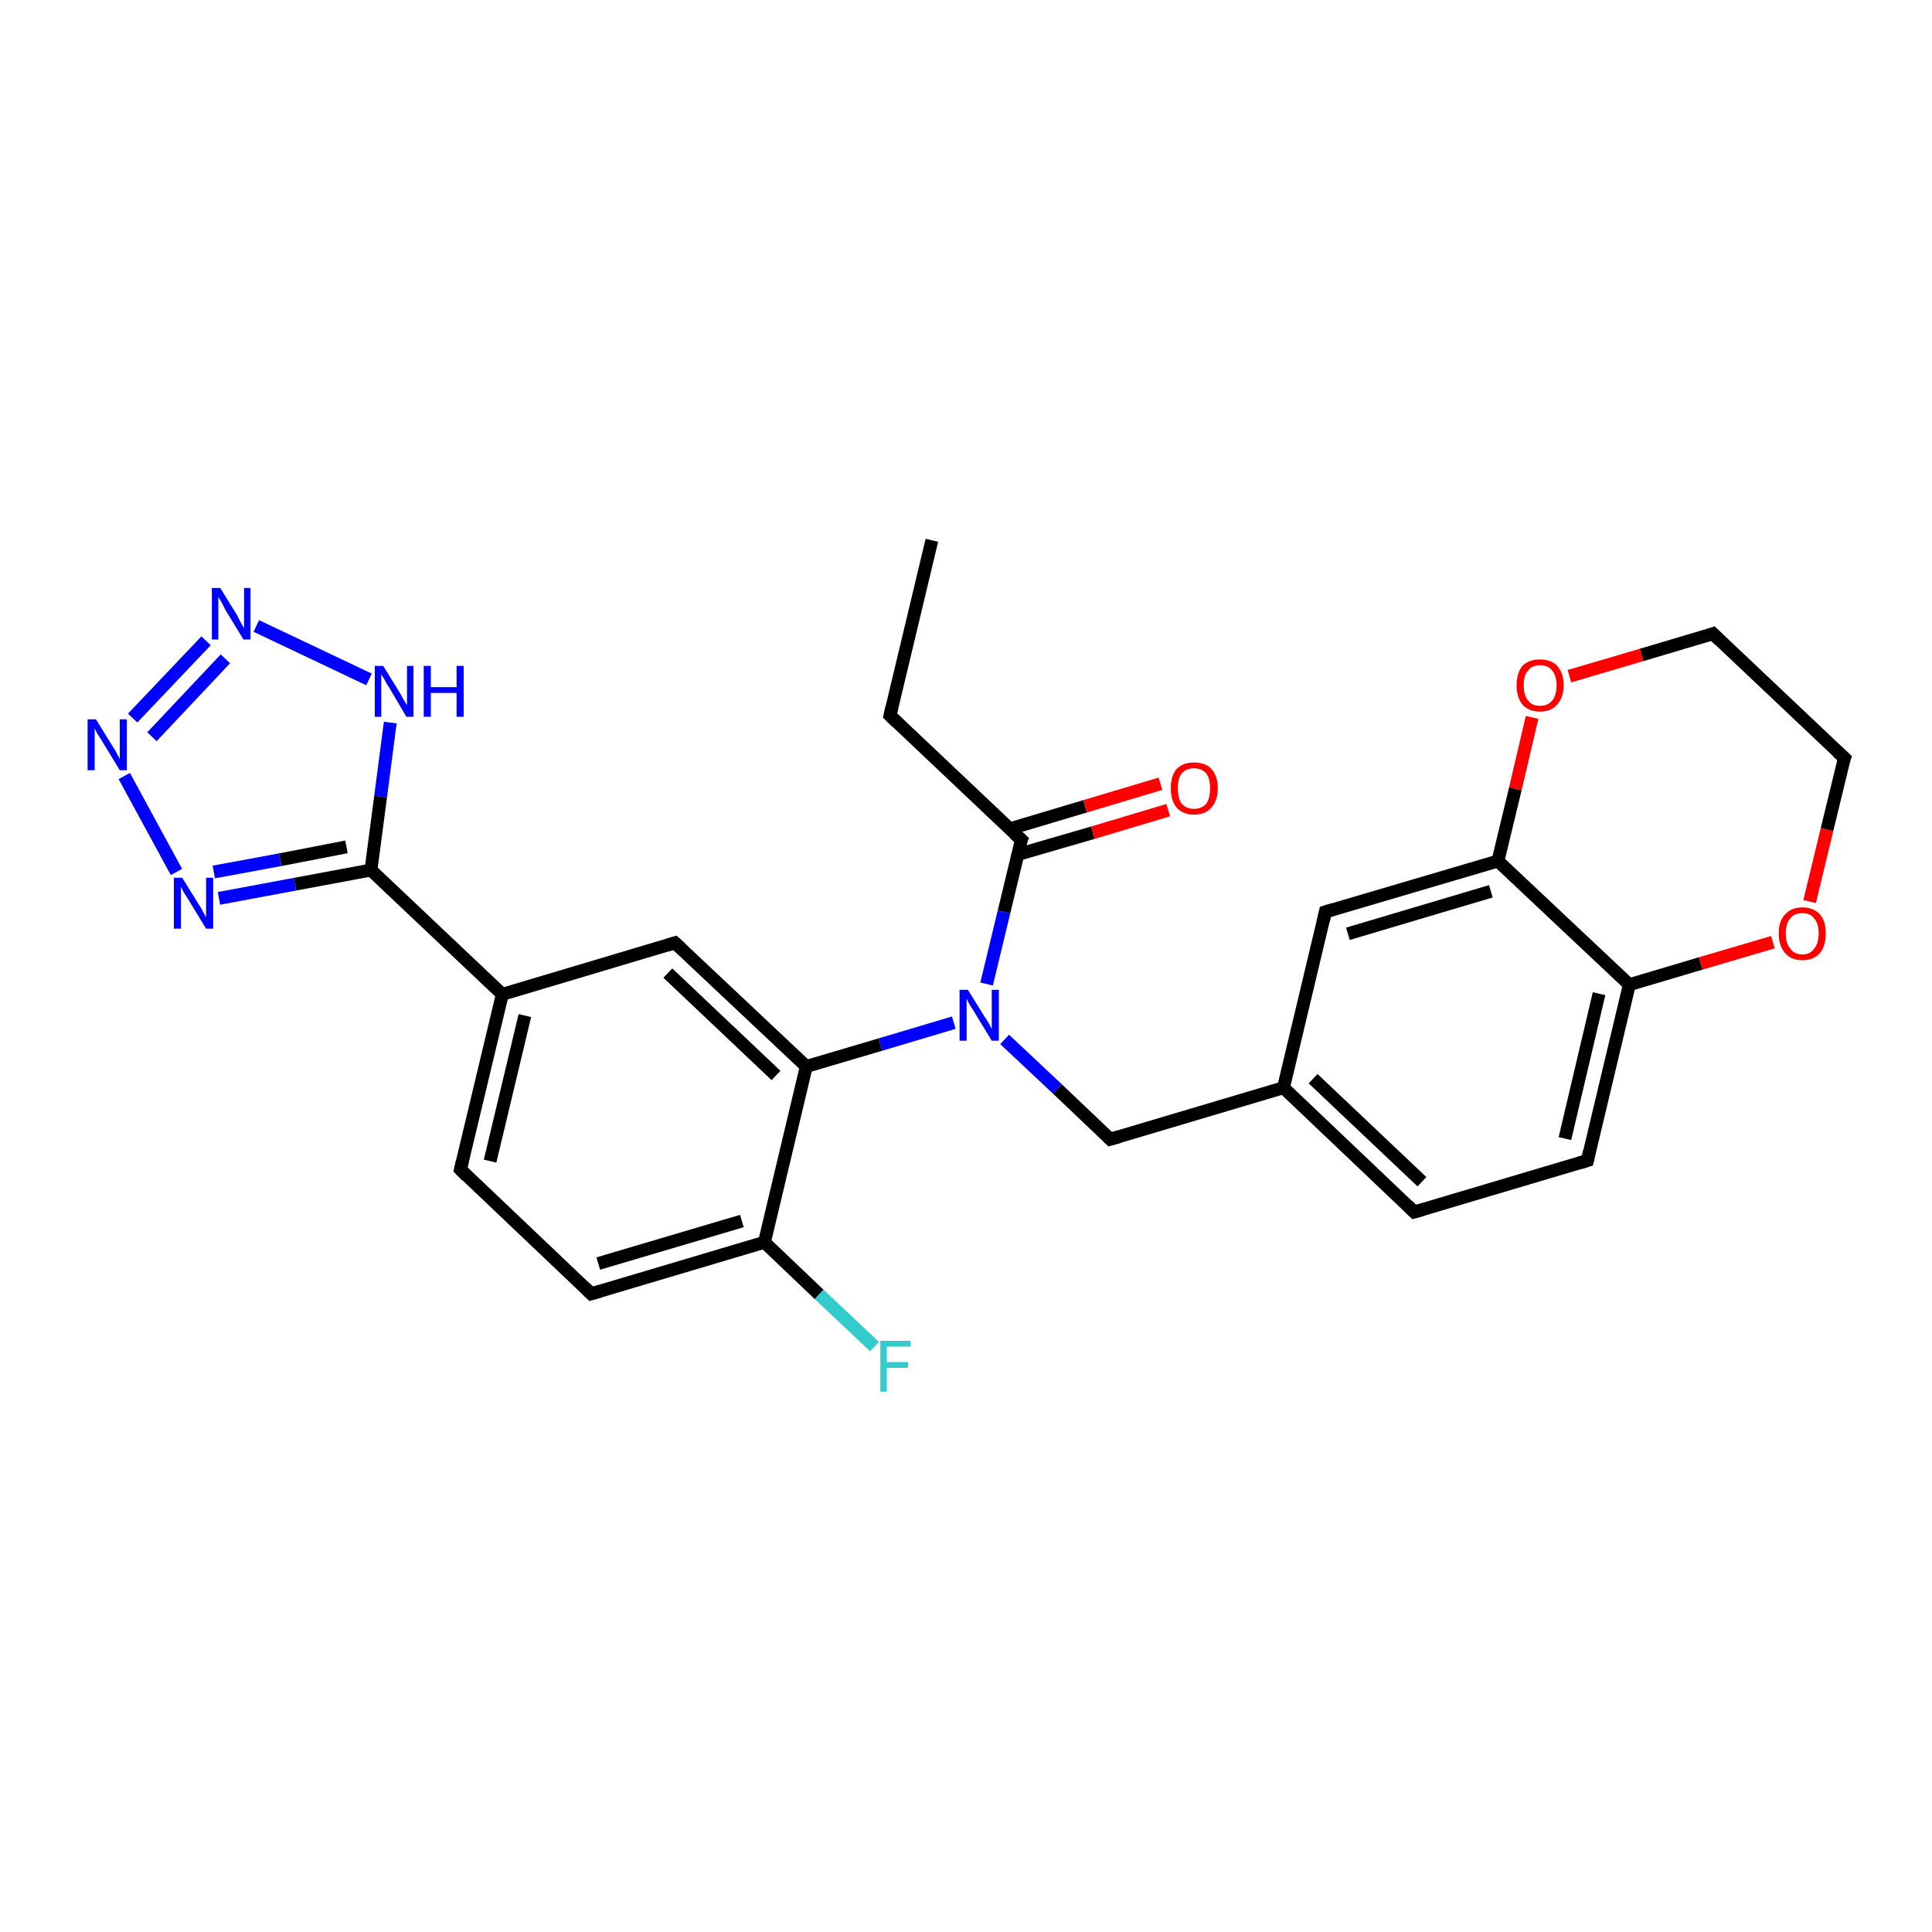 <?xml version='1.0' encoding='iso-8859-1'?>
<svg version='1.1' baseProfile='full'
              xmlns='http://www.w3.org/2000/svg'
                      xmlns:rdkit='http://www.rdkit.org/xml'
                      xmlns:xlink='http://www.w3.org/1999/xlink'
                  xml:space='preserve'
width='300px' height='300px' viewBox='0 0 300 300'>
<!-- END OF HEADER -->
<rect style='opacity:1.0;fill:#FFFFFF;stroke:none' width='300.0' height='300.0' x='0.0' y='0.0'> </rect>
<path class='bond-0 atom-0 atom-1' d='M 144.7,83.9 L 138.2,111.1' style='fill:none;fill-rule:evenodd;stroke:#000000;stroke-width:2.0px;stroke-linecap:butt;stroke-linejoin:miter;stroke-opacity:1' />
<path class='bond-1 atom-1 atom-2' d='M 138.2,111.1 L 158.6,130.4' style='fill:none;fill-rule:evenodd;stroke:#000000;stroke-width:2.0px;stroke-linecap:butt;stroke-linejoin:miter;stroke-opacity:1' />
<path class='bond-2 atom-2 atom-3' d='M 158.0,132.7 L 169.7,129.3' style='fill:none;fill-rule:evenodd;stroke:#000000;stroke-width:2.0px;stroke-linecap:butt;stroke-linejoin:miter;stroke-opacity:1' />
<path class='bond-2 atom-2 atom-3' d='M 169.7,129.3 L 181.4,125.8' style='fill:none;fill-rule:evenodd;stroke:#FF0000;stroke-width:2.0px;stroke-linecap:butt;stroke-linejoin:miter;stroke-opacity:1' />
<path class='bond-2 atom-2 atom-3' d='M 156.8,128.7 L 168.5,125.2' style='fill:none;fill-rule:evenodd;stroke:#000000;stroke-width:2.0px;stroke-linecap:butt;stroke-linejoin:miter;stroke-opacity:1' />
<path class='bond-2 atom-2 atom-3' d='M 168.5,125.2 L 180.2,121.7' style='fill:none;fill-rule:evenodd;stroke:#FF0000;stroke-width:2.0px;stroke-linecap:butt;stroke-linejoin:miter;stroke-opacity:1' />
<path class='bond-3 atom-2 atom-4' d='M 158.6,130.4 L 155.9,141.6' style='fill:none;fill-rule:evenodd;stroke:#000000;stroke-width:2.0px;stroke-linecap:butt;stroke-linejoin:miter;stroke-opacity:1' />
<path class='bond-3 atom-2 atom-4' d='M 155.9,141.6 L 153.2,152.8' style='fill:none;fill-rule:evenodd;stroke:#0000FF;stroke-width:2.0px;stroke-linecap:butt;stroke-linejoin:miter;stroke-opacity:1' />
<path class='bond-4 atom-4 atom-5' d='M 156.0,161.4 L 164.2,169.1' style='fill:none;fill-rule:evenodd;stroke:#0000FF;stroke-width:2.0px;stroke-linecap:butt;stroke-linejoin:miter;stroke-opacity:1' />
<path class='bond-4 atom-4 atom-5' d='M 164.2,169.1 L 172.4,176.9' style='fill:none;fill-rule:evenodd;stroke:#000000;stroke-width:2.0px;stroke-linecap:butt;stroke-linejoin:miter;stroke-opacity:1' />
<path class='bond-5 atom-5 atom-6' d='M 172.4,176.9 L 199.3,168.9' style='fill:none;fill-rule:evenodd;stroke:#000000;stroke-width:2.0px;stroke-linecap:butt;stroke-linejoin:miter;stroke-opacity:1' />
<path class='bond-6 atom-6 atom-7' d='M 199.3,168.9 L 219.6,188.2' style='fill:none;fill-rule:evenodd;stroke:#000000;stroke-width:2.0px;stroke-linecap:butt;stroke-linejoin:miter;stroke-opacity:1' />
<path class='bond-6 atom-6 atom-7' d='M 203.9,167.5 L 220.8,183.5' style='fill:none;fill-rule:evenodd;stroke:#000000;stroke-width:2.0px;stroke-linecap:butt;stroke-linejoin:miter;stroke-opacity:1' />
<path class='bond-7 atom-7 atom-8' d='M 219.6,188.2 L 246.5,180.2' style='fill:none;fill-rule:evenodd;stroke:#000000;stroke-width:2.0px;stroke-linecap:butt;stroke-linejoin:miter;stroke-opacity:1' />
<path class='bond-8 atom-8 atom-9' d='M 246.5,180.2 L 253.0,152.9' style='fill:none;fill-rule:evenodd;stroke:#000000;stroke-width:2.0px;stroke-linecap:butt;stroke-linejoin:miter;stroke-opacity:1' />
<path class='bond-8 atom-8 atom-9' d='M 243.0,176.8 L 248.3,154.3' style='fill:none;fill-rule:evenodd;stroke:#000000;stroke-width:2.0px;stroke-linecap:butt;stroke-linejoin:miter;stroke-opacity:1' />
<path class='bond-9 atom-9 atom-10' d='M 253.0,152.9 L 264.1,149.6' style='fill:none;fill-rule:evenodd;stroke:#000000;stroke-width:2.0px;stroke-linecap:butt;stroke-linejoin:miter;stroke-opacity:1' />
<path class='bond-9 atom-9 atom-10' d='M 264.1,149.6 L 275.3,146.3' style='fill:none;fill-rule:evenodd;stroke:#FF0000;stroke-width:2.0px;stroke-linecap:butt;stroke-linejoin:miter;stroke-opacity:1' />
<path class='bond-10 atom-10 atom-11' d='M 281.0,140.0 L 283.7,128.8' style='fill:none;fill-rule:evenodd;stroke:#FF0000;stroke-width:2.0px;stroke-linecap:butt;stroke-linejoin:miter;stroke-opacity:1' />
<path class='bond-10 atom-10 atom-11' d='M 283.7,128.8 L 286.4,117.7' style='fill:none;fill-rule:evenodd;stroke:#000000;stroke-width:2.0px;stroke-linecap:butt;stroke-linejoin:miter;stroke-opacity:1' />
<path class='bond-11 atom-11 atom-12' d='M 286.4,117.7 L 266.0,98.4' style='fill:none;fill-rule:evenodd;stroke:#000000;stroke-width:2.0px;stroke-linecap:butt;stroke-linejoin:miter;stroke-opacity:1' />
<path class='bond-12 atom-12 atom-13' d='M 266.0,98.4 L 254.9,101.7' style='fill:none;fill-rule:evenodd;stroke:#000000;stroke-width:2.0px;stroke-linecap:butt;stroke-linejoin:miter;stroke-opacity:1' />
<path class='bond-12 atom-12 atom-13' d='M 254.9,101.7 L 243.7,105.0' style='fill:none;fill-rule:evenodd;stroke:#FF0000;stroke-width:2.0px;stroke-linecap:butt;stroke-linejoin:miter;stroke-opacity:1' />
<path class='bond-13 atom-13 atom-14' d='M 237.9,111.4 L 235.3,122.5' style='fill:none;fill-rule:evenodd;stroke:#FF0000;stroke-width:2.0px;stroke-linecap:butt;stroke-linejoin:miter;stroke-opacity:1' />
<path class='bond-13 atom-13 atom-14' d='M 235.3,122.5 L 232.6,133.7' style='fill:none;fill-rule:evenodd;stroke:#000000;stroke-width:2.0px;stroke-linecap:butt;stroke-linejoin:miter;stroke-opacity:1' />
<path class='bond-14 atom-14 atom-15' d='M 232.6,133.7 L 205.8,141.6' style='fill:none;fill-rule:evenodd;stroke:#000000;stroke-width:2.0px;stroke-linecap:butt;stroke-linejoin:miter;stroke-opacity:1' />
<path class='bond-14 atom-14 atom-15' d='M 231.5,138.4 L 209.3,145.0' style='fill:none;fill-rule:evenodd;stroke:#000000;stroke-width:2.0px;stroke-linecap:butt;stroke-linejoin:miter;stroke-opacity:1' />
<path class='bond-15 atom-4 atom-16' d='M 148.1,158.8 L 136.7,162.2' style='fill:none;fill-rule:evenodd;stroke:#0000FF;stroke-width:2.0px;stroke-linecap:butt;stroke-linejoin:miter;stroke-opacity:1' />
<path class='bond-15 atom-4 atom-16' d='M 136.7,162.2 L 125.2,165.6' style='fill:none;fill-rule:evenodd;stroke:#000000;stroke-width:2.0px;stroke-linecap:butt;stroke-linejoin:miter;stroke-opacity:1' />
<path class='bond-16 atom-16 atom-17' d='M 125.2,165.6 L 104.8,146.4' style='fill:none;fill-rule:evenodd;stroke:#000000;stroke-width:2.0px;stroke-linecap:butt;stroke-linejoin:miter;stroke-opacity:1' />
<path class='bond-16 atom-16 atom-17' d='M 120.5,167.0 L 103.7,151.1' style='fill:none;fill-rule:evenodd;stroke:#000000;stroke-width:2.0px;stroke-linecap:butt;stroke-linejoin:miter;stroke-opacity:1' />
<path class='bond-17 atom-17 atom-18' d='M 104.8,146.4 L 78.0,154.4' style='fill:none;fill-rule:evenodd;stroke:#000000;stroke-width:2.0px;stroke-linecap:butt;stroke-linejoin:miter;stroke-opacity:1' />
<path class='bond-18 atom-18 atom-19' d='M 78.0,154.4 L 71.5,181.6' style='fill:none;fill-rule:evenodd;stroke:#000000;stroke-width:2.0px;stroke-linecap:butt;stroke-linejoin:miter;stroke-opacity:1' />
<path class='bond-18 atom-18 atom-19' d='M 81.5,157.7 L 76.1,180.3' style='fill:none;fill-rule:evenodd;stroke:#000000;stroke-width:2.0px;stroke-linecap:butt;stroke-linejoin:miter;stroke-opacity:1' />
<path class='bond-19 atom-19 atom-20' d='M 71.5,181.6 L 91.8,200.9' style='fill:none;fill-rule:evenodd;stroke:#000000;stroke-width:2.0px;stroke-linecap:butt;stroke-linejoin:miter;stroke-opacity:1' />
<path class='bond-20 atom-20 atom-21' d='M 91.8,200.9 L 118.7,192.9' style='fill:none;fill-rule:evenodd;stroke:#000000;stroke-width:2.0px;stroke-linecap:butt;stroke-linejoin:miter;stroke-opacity:1' />
<path class='bond-20 atom-20 atom-21' d='M 92.9,196.2 L 115.2,189.6' style='fill:none;fill-rule:evenodd;stroke:#000000;stroke-width:2.0px;stroke-linecap:butt;stroke-linejoin:miter;stroke-opacity:1' />
<path class='bond-21 atom-21 atom-22' d='M 118.7,192.9 L 127.2,201.0' style='fill:none;fill-rule:evenodd;stroke:#000000;stroke-width:2.0px;stroke-linecap:butt;stroke-linejoin:miter;stroke-opacity:1' />
<path class='bond-21 atom-21 atom-22' d='M 127.2,201.0 L 135.8,209.1' style='fill:none;fill-rule:evenodd;stroke:#33CCCC;stroke-width:2.0px;stroke-linecap:butt;stroke-linejoin:miter;stroke-opacity:1' />
<path class='bond-22 atom-18 atom-23' d='M 78.0,154.4 L 57.6,135.1' style='fill:none;fill-rule:evenodd;stroke:#000000;stroke-width:2.0px;stroke-linecap:butt;stroke-linejoin:miter;stroke-opacity:1' />
<path class='bond-23 atom-23 atom-24' d='M 57.6,135.1 L 45.8,137.3' style='fill:none;fill-rule:evenodd;stroke:#000000;stroke-width:2.0px;stroke-linecap:butt;stroke-linejoin:miter;stroke-opacity:1' />
<path class='bond-23 atom-23 atom-24' d='M 45.8,137.3 L 34.0,139.5' style='fill:none;fill-rule:evenodd;stroke:#0000FF;stroke-width:2.0px;stroke-linecap:butt;stroke-linejoin:miter;stroke-opacity:1' />
<path class='bond-23 atom-23 atom-24' d='M 53.8,131.5 L 43.5,133.5' style='fill:none;fill-rule:evenodd;stroke:#000000;stroke-width:2.0px;stroke-linecap:butt;stroke-linejoin:miter;stroke-opacity:1' />
<path class='bond-23 atom-23 atom-24' d='M 43.5,133.5 L 33.2,135.4' style='fill:none;fill-rule:evenodd;stroke:#0000FF;stroke-width:2.0px;stroke-linecap:butt;stroke-linejoin:miter;stroke-opacity:1' />
<path class='bond-24 atom-24 atom-25' d='M 27.4,135.4 L 19.3,120.5' style='fill:none;fill-rule:evenodd;stroke:#0000FF;stroke-width:2.0px;stroke-linecap:butt;stroke-linejoin:miter;stroke-opacity:1' />
<path class='bond-25 atom-25 atom-26' d='M 20.6,111.5 L 32.0,99.5' style='fill:none;fill-rule:evenodd;stroke:#0000FF;stroke-width:2.0px;stroke-linecap:butt;stroke-linejoin:miter;stroke-opacity:1' />
<path class='bond-25 atom-25 atom-26' d='M 23.6,114.4 L 35.0,102.3' style='fill:none;fill-rule:evenodd;stroke:#0000FF;stroke-width:2.0px;stroke-linecap:butt;stroke-linejoin:miter;stroke-opacity:1' />
<path class='bond-26 atom-26 atom-27' d='M 39.8,97.2 L 57.3,105.5' style='fill:none;fill-rule:evenodd;stroke:#0000FF;stroke-width:2.0px;stroke-linecap:butt;stroke-linejoin:miter;stroke-opacity:1' />
<path class='bond-27 atom-15 atom-6' d='M 205.8,141.6 L 199.3,168.9' style='fill:none;fill-rule:evenodd;stroke:#000000;stroke-width:2.0px;stroke-linecap:butt;stroke-linejoin:miter;stroke-opacity:1' />
<path class='bond-28 atom-21 atom-16' d='M 118.7,192.9 L 125.2,165.6' style='fill:none;fill-rule:evenodd;stroke:#000000;stroke-width:2.0px;stroke-linecap:butt;stroke-linejoin:miter;stroke-opacity:1' />
<path class='bond-29 atom-27 atom-23' d='M 60.6,112.2 L 59.1,123.7' style='fill:none;fill-rule:evenodd;stroke:#0000FF;stroke-width:2.0px;stroke-linecap:butt;stroke-linejoin:miter;stroke-opacity:1' />
<path class='bond-29 atom-27 atom-23' d='M 59.1,123.7 L 57.6,135.1' style='fill:none;fill-rule:evenodd;stroke:#000000;stroke-width:2.0px;stroke-linecap:butt;stroke-linejoin:miter;stroke-opacity:1' />
<path class='bond-30 atom-14 atom-9' d='M 232.6,133.7 L 253.0,152.9' style='fill:none;fill-rule:evenodd;stroke:#000000;stroke-width:2.0px;stroke-linecap:butt;stroke-linejoin:miter;stroke-opacity:1' />
<path d='M 138.5,109.8 L 138.2,111.1 L 139.2,112.1' style='fill:none;stroke:#000000;stroke-width:2.0px;stroke-linecap:butt;stroke-linejoin:miter;stroke-opacity:1;' />
<path d='M 157.5,129.4 L 158.6,130.4 L 158.4,130.9' style='fill:none;stroke:#000000;stroke-width:2.0px;stroke-linecap:butt;stroke-linejoin:miter;stroke-opacity:1;' />
<path d='M 172.0,176.5 L 172.4,176.9 L 173.8,176.5' style='fill:none;stroke:#000000;stroke-width:2.0px;stroke-linecap:butt;stroke-linejoin:miter;stroke-opacity:1;' />
<path d='M 218.6,187.2 L 219.6,188.2 L 221.0,187.8' style='fill:none;stroke:#000000;stroke-width:2.0px;stroke-linecap:butt;stroke-linejoin:miter;stroke-opacity:1;' />
<path d='M 245.2,180.6 L 246.5,180.2 L 246.8,178.8' style='fill:none;stroke:#000000;stroke-width:2.0px;stroke-linecap:butt;stroke-linejoin:miter;stroke-opacity:1;' />
<path d='M 286.2,118.2 L 286.4,117.7 L 285.3,116.7' style='fill:none;stroke:#000000;stroke-width:2.0px;stroke-linecap:butt;stroke-linejoin:miter;stroke-opacity:1;' />
<path d='M 267.0,99.4 L 266.0,98.4 L 265.4,98.6' style='fill:none;stroke:#000000;stroke-width:2.0px;stroke-linecap:butt;stroke-linejoin:miter;stroke-opacity:1;' />
<path d='M 207.1,141.2 L 205.8,141.6 L 205.5,143.0' style='fill:none;stroke:#000000;stroke-width:2.0px;stroke-linecap:butt;stroke-linejoin:miter;stroke-opacity:1;' />
<path d='M 105.8,147.3 L 104.8,146.4 L 103.5,146.8' style='fill:none;stroke:#000000;stroke-width:2.0px;stroke-linecap:butt;stroke-linejoin:miter;stroke-opacity:1;' />
<path d='M 71.8,180.3 L 71.5,181.6 L 72.5,182.6' style='fill:none;stroke:#000000;stroke-width:2.0px;stroke-linecap:butt;stroke-linejoin:miter;stroke-opacity:1;' />
<path d='M 90.8,199.9 L 91.8,200.9 L 93.2,200.5' style='fill:none;stroke:#000000;stroke-width:2.0px;stroke-linecap:butt;stroke-linejoin:miter;stroke-opacity:1;' />
<path class='atom-3' d='M 181.8 122.4
Q 181.8 120.5, 182.7 119.4
Q 183.7 118.4, 185.4 118.4
Q 187.2 118.4, 188.1 119.4
Q 189.1 120.5, 189.1 122.4
Q 189.1 124.3, 188.1 125.4
Q 187.2 126.5, 185.4 126.5
Q 183.7 126.5, 182.7 125.4
Q 181.8 124.3, 181.8 122.4
M 185.4 125.6
Q 186.6 125.6, 187.3 124.8
Q 187.9 124.0, 187.9 122.4
Q 187.9 120.8, 187.3 120.1
Q 186.6 119.3, 185.4 119.3
Q 184.2 119.3, 183.5 120.1
Q 182.9 120.8, 182.9 122.4
Q 182.9 124.0, 183.5 124.8
Q 184.2 125.6, 185.4 125.6
' fill='#FF0000'/>
<path class='atom-4' d='M 150.3 153.7
L 152.9 157.9
Q 153.2 158.3, 153.6 159.0
Q 154.0 159.8, 154.0 159.8
L 154.0 153.7
L 155.1 153.7
L 155.1 161.6
L 154.0 161.6
L 151.2 157.0
Q 150.9 156.5, 150.5 155.9
Q 150.2 155.2, 150.1 155.1
L 150.1 161.6
L 149.0 161.6
L 149.0 153.7
L 150.3 153.7
' fill='#0000FF'/>
<path class='atom-10' d='M 276.2 144.9
Q 276.2 143.0, 277.2 142.0
Q 278.1 140.9, 279.9 140.9
Q 281.6 140.9, 282.6 142.0
Q 283.5 143.0, 283.5 144.9
Q 283.5 146.9, 282.6 148.0
Q 281.6 149.1, 279.9 149.1
Q 278.1 149.1, 277.2 148.0
Q 276.2 146.9, 276.2 144.9
M 279.9 148.2
Q 281.1 148.2, 281.7 147.3
Q 282.4 146.5, 282.4 144.9
Q 282.4 143.4, 281.7 142.6
Q 281.1 141.8, 279.9 141.8
Q 278.6 141.8, 278.0 142.6
Q 277.3 143.4, 277.3 144.9
Q 277.3 146.5, 278.0 147.3
Q 278.6 148.2, 279.9 148.2
' fill='#FF0000'/>
<path class='atom-13' d='M 235.5 106.4
Q 235.5 104.5, 236.4 103.4
Q 237.4 102.4, 239.1 102.4
Q 240.9 102.4, 241.8 103.4
Q 242.8 104.5, 242.8 106.4
Q 242.8 108.3, 241.8 109.4
Q 240.9 110.5, 239.1 110.5
Q 237.4 110.5, 236.4 109.4
Q 235.5 108.3, 235.5 106.4
M 239.1 109.6
Q 240.4 109.6, 241.0 108.8
Q 241.7 108.0, 241.7 106.4
Q 241.7 104.9, 241.0 104.1
Q 240.4 103.3, 239.1 103.3
Q 237.9 103.3, 237.3 104.1
Q 236.6 104.8, 236.6 106.4
Q 236.6 108.0, 237.3 108.8
Q 237.9 109.6, 239.1 109.6
' fill='#FF0000'/>
<path class='atom-22' d='M 136.7 208.2
L 141.4 208.2
L 141.4 209.1
L 137.7 209.1
L 137.7 211.5
L 141.0 211.5
L 141.0 212.4
L 137.7 212.4
L 137.7 216.1
L 136.7 216.1
L 136.7 208.2
' fill='#33CCCC'/>
<path class='atom-24' d='M 28.3 136.3
L 30.9 140.5
Q 31.2 140.9, 31.6 141.7
Q 32.0 142.4, 32.0 142.5
L 32.0 136.3
L 33.1 136.3
L 33.1 144.2
L 32.0 144.2
L 29.2 139.6
Q 28.9 139.1, 28.5 138.5
Q 28.2 137.9, 28.1 137.7
L 28.1 144.2
L 27.0 144.2
L 27.0 136.3
L 28.3 136.3
' fill='#0000FF'/>
<path class='atom-25' d='M 14.9 111.7
L 17.5 115.9
Q 17.8 116.3, 18.2 117.1
Q 18.6 117.8, 18.6 117.9
L 18.6 111.7
L 19.7 111.7
L 19.7 119.6
L 18.6 119.6
L 15.8 115.0
Q 15.5 114.5, 15.1 113.9
Q 14.8 113.3, 14.7 113.1
L 14.7 119.6
L 13.6 119.6
L 13.6 111.7
L 14.9 111.7
' fill='#0000FF'/>
<path class='atom-26' d='M 34.2 91.3
L 36.8 95.5
Q 37.0 95.9, 37.4 96.7
Q 37.8 97.4, 37.9 97.5
L 37.9 91.3
L 38.9 91.3
L 38.9 99.3
L 37.8 99.3
L 35.0 94.7
Q 34.7 94.1, 34.4 93.5
Q 34.0 92.9, 33.9 92.7
L 33.9 99.3
L 32.9 99.3
L 32.9 91.3
L 34.2 91.3
' fill='#0000FF'/>
<path class='atom-27' d='M 59.5 103.4
L 62.1 107.6
Q 62.3 108.0, 62.7 108.7
Q 63.2 109.5, 63.2 109.5
L 63.2 103.4
L 64.2 103.4
L 64.2 111.3
L 63.1 111.3
L 60.4 106.7
Q 60.0 106.2, 59.7 105.5
Q 59.3 104.9, 59.2 104.7
L 59.2 111.3
L 58.2 111.3
L 58.2 103.4
L 59.5 103.4
' fill='#0000FF'/>
<path class='atom-27' d='M 65.8 103.4
L 66.9 103.4
L 66.9 106.7
L 70.9 106.7
L 70.9 103.4
L 72.0 103.4
L 72.0 111.3
L 70.9 111.3
L 70.9 107.6
L 66.9 107.6
L 66.9 111.3
L 65.8 111.3
L 65.8 103.4
' fill='#0000FF'/>
</svg>

